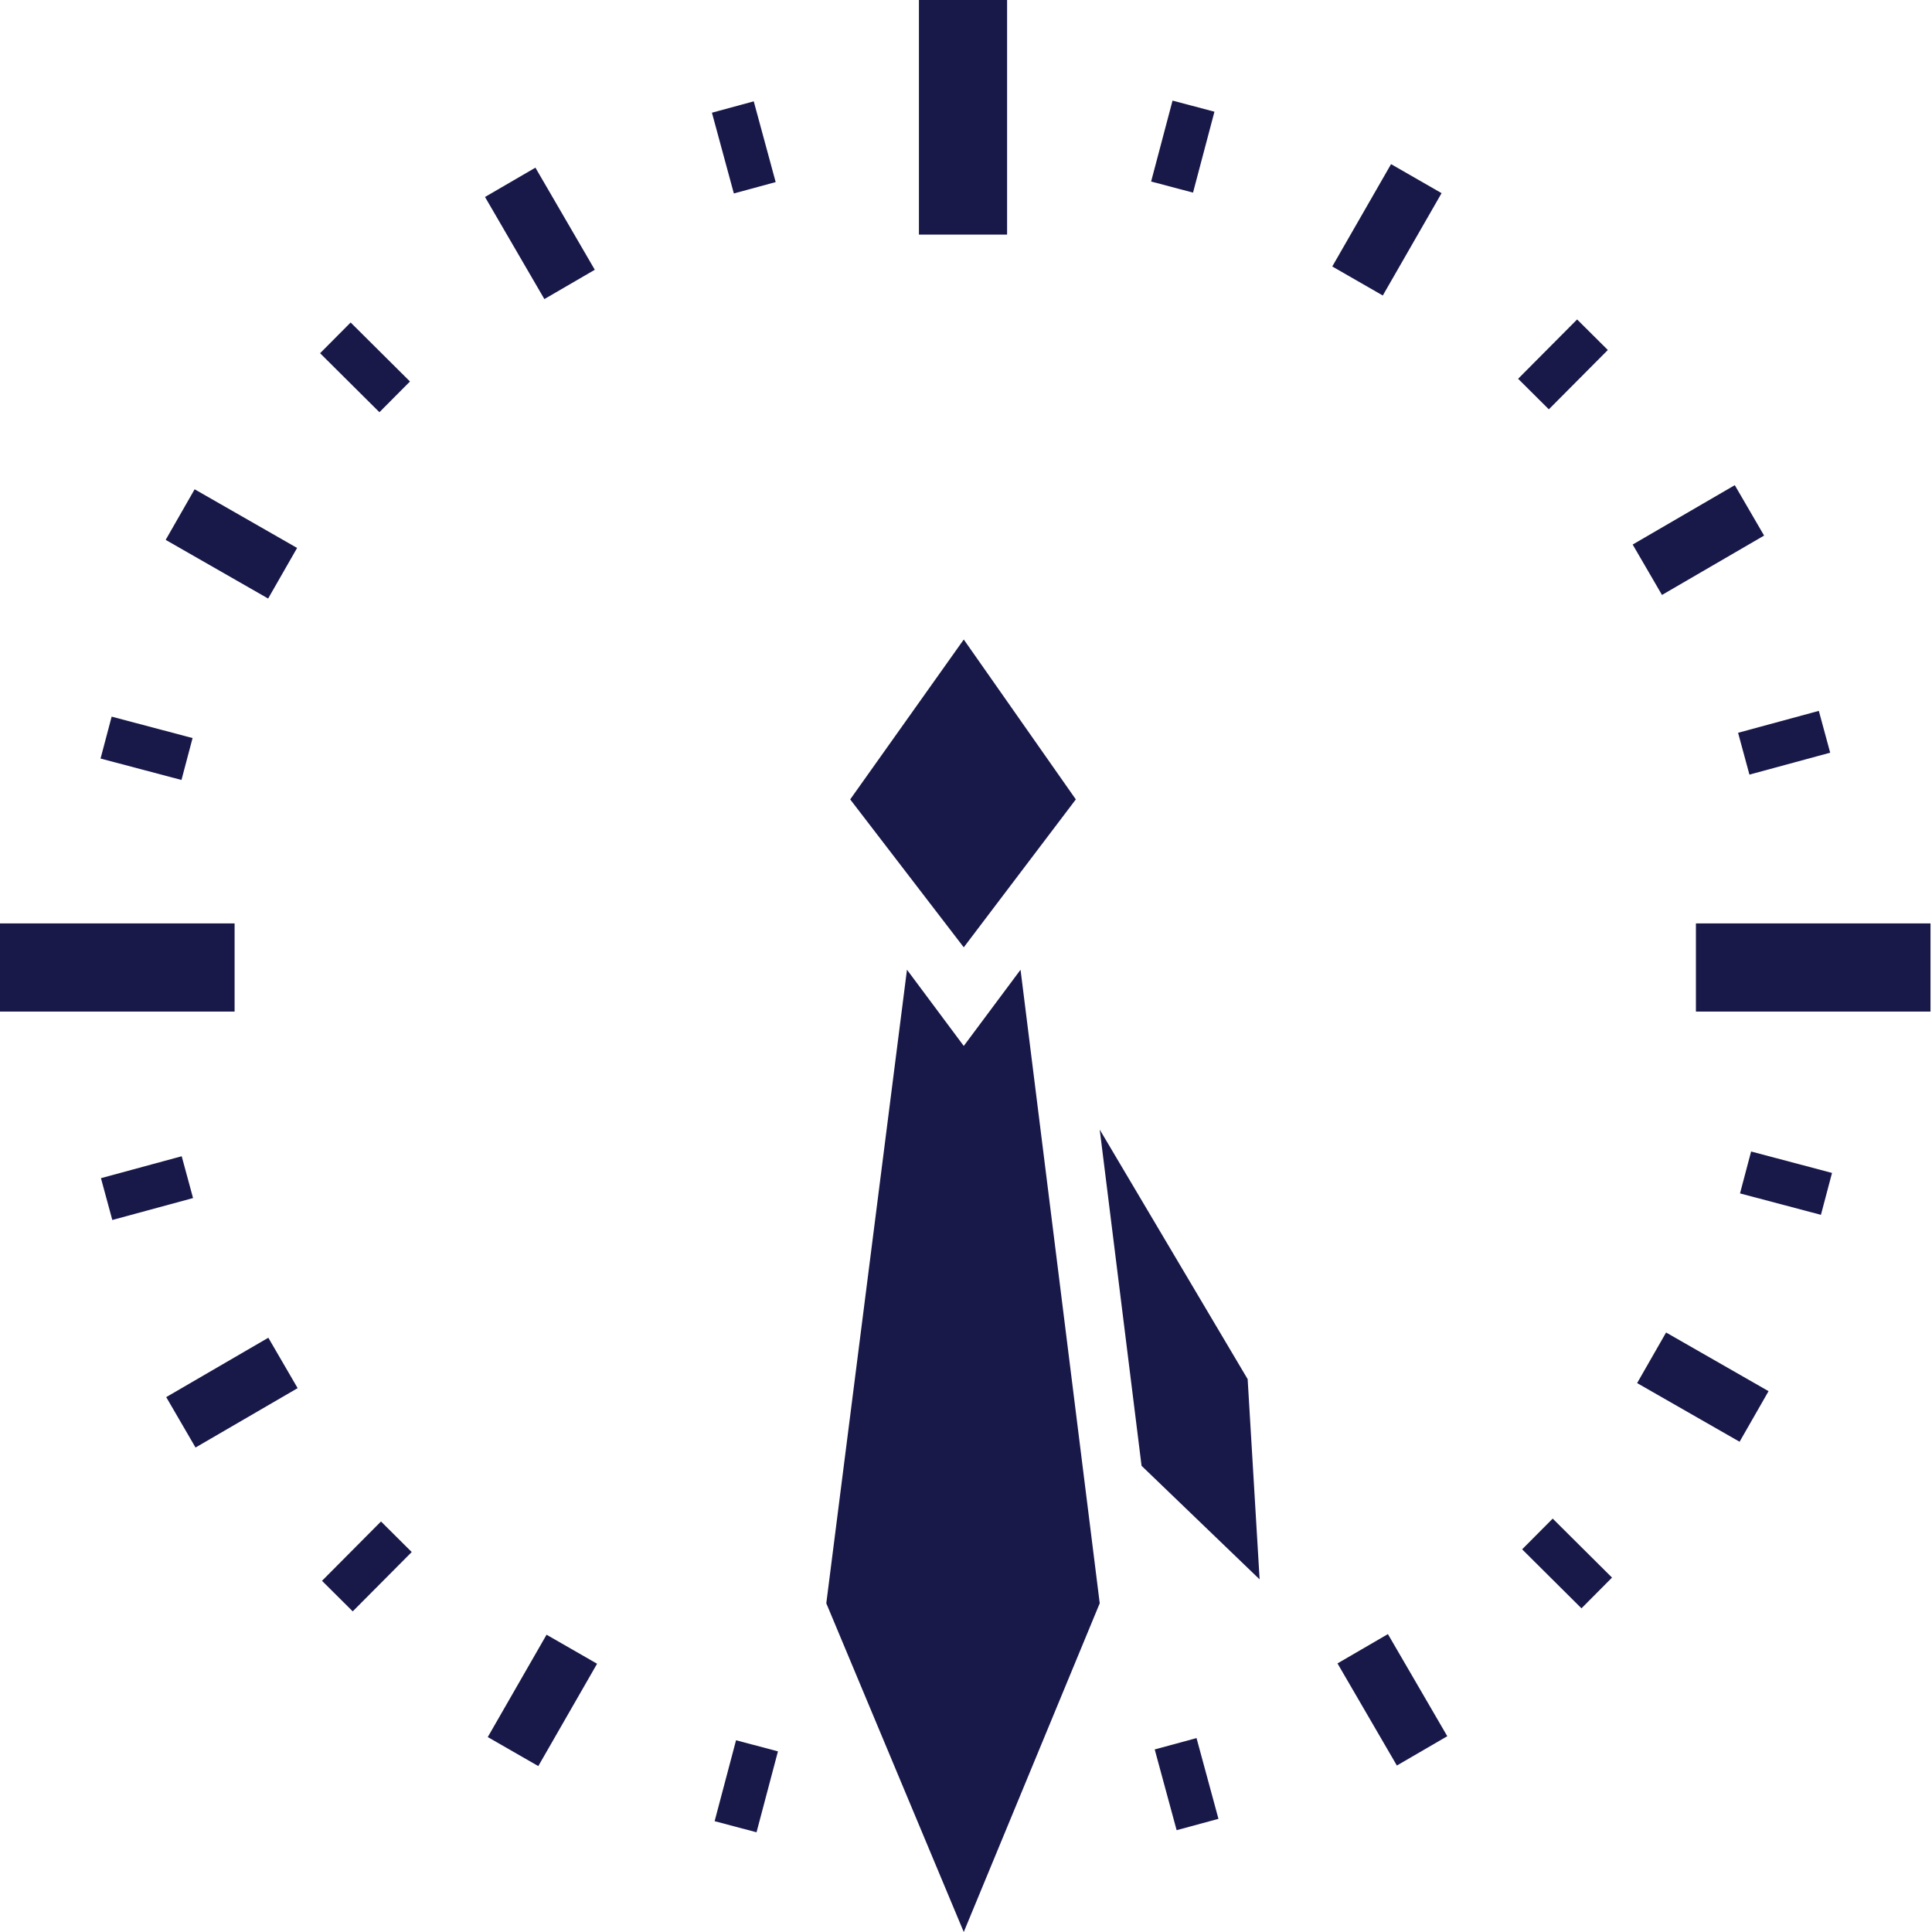 <?xml version="1.0" encoding="UTF-8"?> <!-- Generator: Adobe Illustrator 18.0.0, SVG Export Plug-In . SVG Version: 6.00 Build 0) --> <svg xmlns="http://www.w3.org/2000/svg" xmlns:xlink="http://www.w3.org/1999/xlink" id="Слой_1" x="0px" y="0px" viewBox="0 0 129.3 129.3" xml:space="preserve"> <g> <g> <polygon fill="#181849" points="72,53.5 64.5,42.8 56.9,53.5 64.5,63.4 "></polygon> </g> <g> <g> <rect x="61.5" y="0" fill="#181849" width="5.9" height="15.7"></rect> </g> <g> <rect x="0" y="61.8" fill="#181849" width="15.7" height="5.9"></rect> </g> <g> <rect x="113.5" y="61.8" fill="#181849" width="15.7" height="5.9"></rect> </g> </g> <g> <g> <rect x="90.9" y="11.4" transform="matrix(0.867 0.498 -0.498 0.867 19.964 -44.167)" fill="#181849" width="3.9" height="7.9"></rect> </g> <g> <rect x="111.7" y="32.2" transform="matrix(0.503 0.865 -0.865 0.503 87.769 -80.347)" fill="#181849" width="3.9" height="7.9"></rect> </g> <g> <rect x="109.9" y="90.9" transform="matrix(0.868 0.497 -0.497 0.868 61.288 -44.343)" fill="#181849" width="7.9" height="3.9"></rect> </g> <g> <rect x="89.2" y="111.7" transform="matrix(0.503 0.865 -0.865 0.503 144.639 -23.98)" fill="#181849" width="7.9" height="3.9"></rect> </g> <g> <rect x="34.4" y="109.9" transform="matrix(0.867 0.498 -0.498 0.867 61.484 -3.01)" fill="#181849" width="3.9" height="7.9"></rect> </g> <g> <rect x="13.6" y="89.2" transform="matrix(0.503 0.865 -0.865 0.503 88.275 32.897)" fill="#181849" width="3.9" height="7.9"></rect> </g> <g> <rect x="11.5" y="34.4" transform="matrix(0.868 0.497 -0.497 0.868 20.141 -2.829)" fill="#181849" width="7.9" height="3.9"></rect> </g> <g> <rect x="32.2" y="13.6" transform="matrix(0.503 0.865 -0.865 0.503 31.4 -23.473)" fill="#181849" width="7.9" height="3.9"></rect> </g> </g> <g> <g> <rect x="47" y="8.4" transform="matrix(0.262 0.965 -0.965 0.262 46.237 -40.773)" fill="#181849" width="5.6" height="2.9"></rect> </g> <g> <rect x="21.6" y="23.1" transform="matrix(0.709 0.705 -0.705 0.709 24.438 -10.023)" fill="#181849" width="5.6" height="2.9"></rect> </g> <g> <rect x="7" y="48.6" transform="matrix(0.967 0.256 -0.256 0.967 13.145 -0.827)" fill="#181849" width="5.6" height="2.9"></rect> </g> <g> <rect x="8.4" y="76.7" transform="matrix(0.262 0.965 -0.965 0.262 83.975 49.181)" fill="#181849" width="2.9" height="5.6"></rect> </g> <g> <rect x="23.1" y="102.1" transform="matrix(0.709 0.705 -0.705 0.709 81.101 13.152)" fill="#181849" width="2.9" height="5.6"></rect> </g> <g> <rect x="102.1" y="103.2" transform="matrix(0.709 0.705 -0.705 0.709 104.282 -43.516)" fill="#181849" width="5.6" height="2.9"></rect> </g> <g> <rect x="116.7" y="77.7" transform="matrix(0.967 0.256 -0.256 0.967 24.236 -27.946)" fill="#181849" width="5.6" height="2.9"></rect> </g> <g> <rect x="117.9" y="47" transform="matrix(0.262 0.965 -0.965 0.262 136.191 -78.512)" fill="#181849" width="2.9" height="5.6"></rect> </g> <g> <rect x="103.2" y="21.6" transform="matrix(0.709 0.705 -0.705 0.709 47.608 -66.691)" fill="#181849" width="2.9" height="5.6"></rect> </g> <g> <rect x="77.7" y="7" transform="matrix(0.967 0.256 -0.256 0.967 5.129 -19.927)" fill="#181849" width="2.9" height="5.6"></rect> </g> </g> <g> <rect x="48.5" y="116.7" transform="matrix(0.967 0.256 -0.256 0.967 32.236 -8.797)" fill="#181849" width="2.9" height="5.6"></rect> </g> <g> <rect x="76.5" y="117.9" transform="matrix(0.262 0.965 -0.965 0.262 173.809 11.61)" fill="#181849" width="5.6" height="2.9"></rect> </g> <g> <polygon fill="#181849" points="64.5,70 60.7,64.9 55.3,107.3 64.5,129.3 73.6,107.3 68.3,64.9 "></polygon> </g> <g> <polygon fill="#181849" points="76.4,98.1 84.3,105.7 83.5,92.3 73.6,75.6 "></polygon> </g> </g> </svg> 